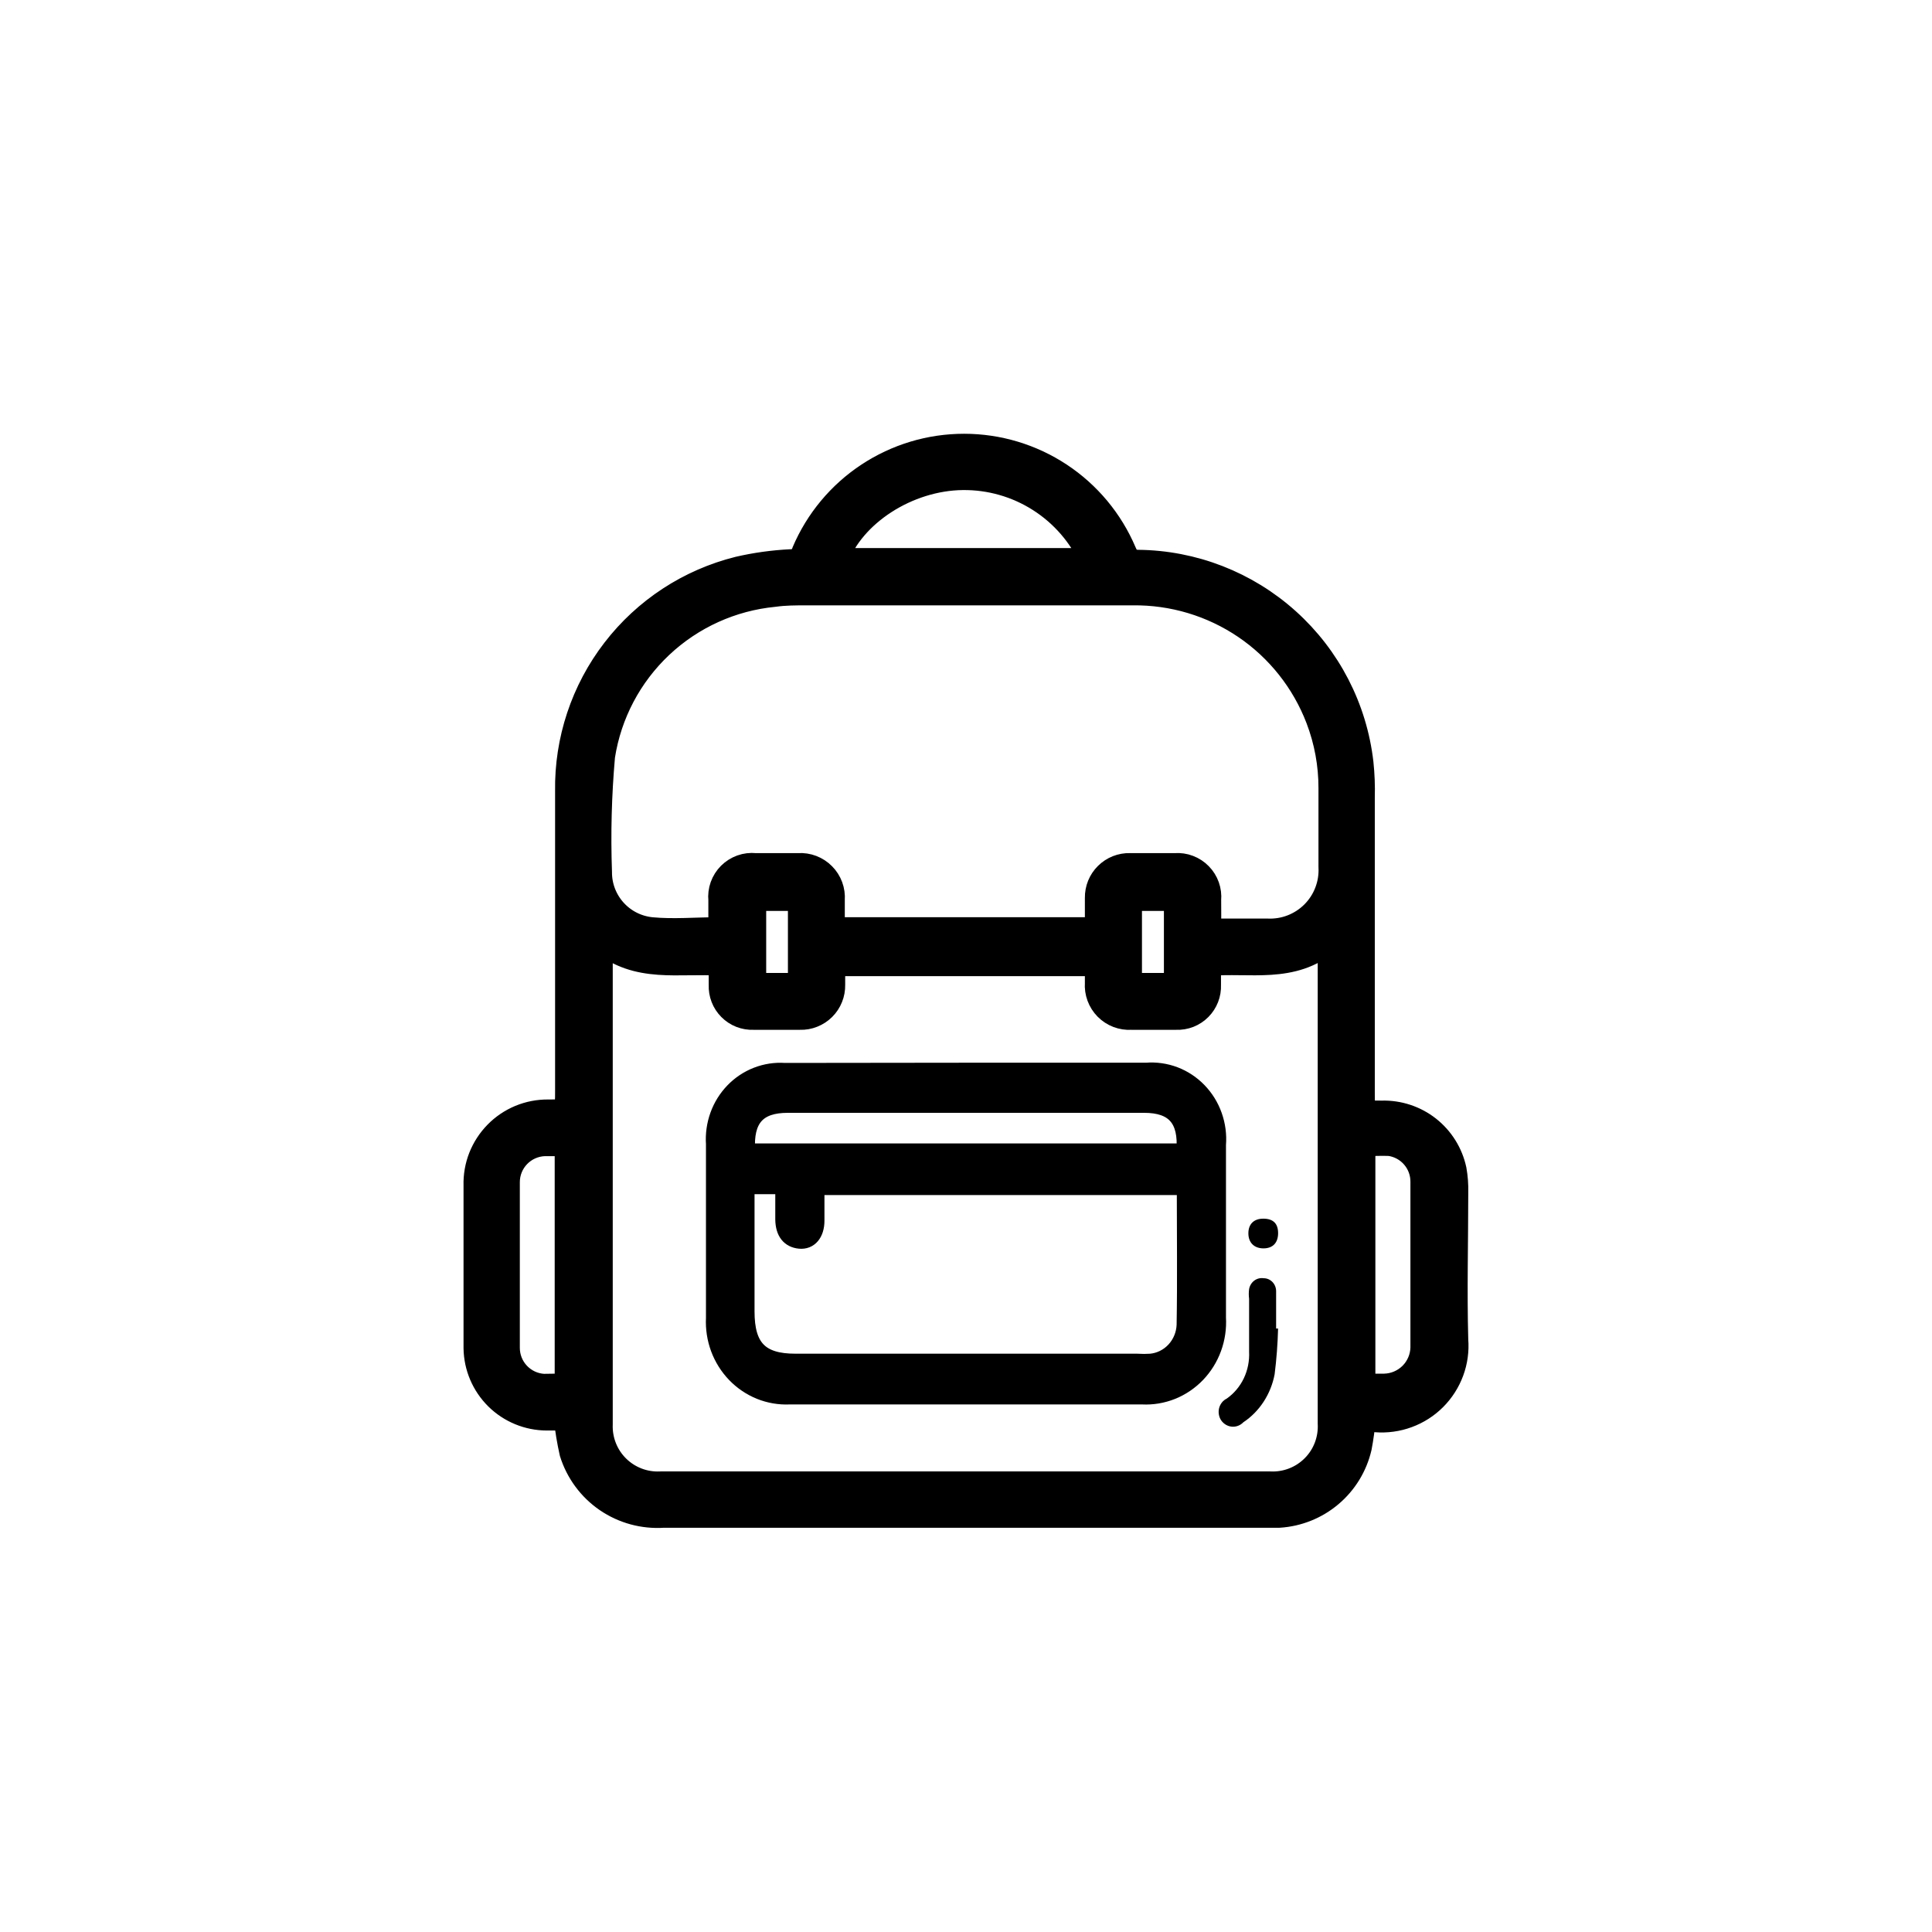 <svg width="64" height="64" viewBox="0 0 64 64" fill="none" xmlns="http://www.w3.org/2000/svg">
<path d="M45.173 46.988C45.146 47.311 45.102 47.633 45.041 47.952C44.898 48.565 44.562 49.116 44.081 49.522C43.601 49.929 43.002 50.169 42.373 50.209C42.228 50.209 42.09 50.209 41.945 50.209H21.979C21.311 50.254 20.646 50.073 20.093 49.695C19.541 49.316 19.132 48.762 18.933 48.122C18.849 47.748 18.786 47.369 18.744 46.988H18.113C17.493 46.986 16.897 46.741 16.456 46.305C16.015 45.868 15.763 45.276 15.755 44.656C15.755 42.86 15.755 41.063 15.755 39.267C15.746 38.947 15.802 38.629 15.919 38.331C16.037 38.034 16.213 37.763 16.437 37.535C16.661 37.306 16.929 37.126 17.224 37.003C17.52 36.881 17.837 36.819 18.157 36.822C18.788 36.822 18.788 36.822 18.788 36.128C18.788 32.819 18.788 29.517 18.788 26.208C18.762 24.519 19.309 22.871 20.34 21.532C21.37 20.193 22.824 19.242 24.464 18.834C25.032 18.703 25.61 18.623 26.192 18.594C26.289 18.598 26.385 18.569 26.464 18.512C26.543 18.455 26.6 18.373 26.627 18.279C27.07 17.238 27.809 16.35 28.754 15.726C29.698 15.102 30.805 14.769 31.937 14.769C33.069 14.769 34.175 15.102 35.12 15.726C36.064 16.35 36.803 17.238 37.246 18.279C37.341 18.5 37.429 18.607 37.694 18.613C39.529 18.63 41.294 19.317 42.657 20.544C44.021 21.771 44.889 23.453 45.098 25.275C45.138 25.654 45.153 26.035 45.142 26.416C45.142 29.687 45.142 32.958 45.142 36.229C45.142 36.859 45.142 36.859 45.773 36.859C46.332 36.843 46.88 37.023 47.32 37.368C47.76 37.714 48.065 38.203 48.182 38.75C48.225 38.996 48.245 39.245 48.238 39.494C48.238 41.126 48.194 42.759 48.238 44.385C48.267 44.741 48.218 45.1 48.094 45.435C47.97 45.771 47.775 46.076 47.522 46.329C47.269 46.582 46.964 46.777 46.628 46.9C46.292 47.024 45.934 47.073 45.577 47.045C45.444 47.018 45.309 46.999 45.173 46.988ZM19.898 31.162C19.898 31.319 19.898 31.401 19.898 31.477C19.898 36.717 19.898 41.952 19.898 47.183C19.888 47.445 19.933 47.706 20.029 47.949C20.125 48.193 20.271 48.414 20.457 48.598C20.643 48.782 20.866 48.926 21.11 49.02C21.355 49.114 21.616 49.156 21.878 49.143H42.071C42.335 49.156 42.599 49.113 42.846 49.017C43.093 48.922 43.317 48.775 43.504 48.587C43.691 48.4 43.836 48.175 43.93 47.928C44.024 47.68 44.065 47.416 44.051 47.152C44.051 41.941 44.051 36.731 44.051 31.521C44.051 31.42 44.051 31.326 44.019 31.174C42.815 32.208 41.396 31.805 40.047 31.931C40.047 32.183 40.047 32.41 40.047 32.63C40.053 32.774 40.029 32.917 39.977 33.051C39.925 33.185 39.846 33.306 39.745 33.408C39.644 33.51 39.522 33.59 39.389 33.643C39.255 33.695 39.112 33.72 38.968 33.714H37.474C37.321 33.724 37.168 33.7 37.025 33.646C36.882 33.591 36.753 33.507 36.645 33.398C36.538 33.29 36.455 33.159 36.402 33.016C36.349 32.873 36.327 32.72 36.338 32.567C36.338 32.359 36.338 32.145 36.338 31.937H27.598C27.598 32.176 27.598 32.403 27.598 32.624C27.601 32.769 27.575 32.913 27.521 33.047C27.467 33.181 27.387 33.303 27.284 33.405C27.181 33.507 27.059 33.587 26.924 33.64C26.79 33.694 26.645 33.719 26.501 33.714H24.956C24.812 33.72 24.669 33.695 24.535 33.643C24.401 33.59 24.28 33.51 24.179 33.408C24.078 33.306 23.998 33.185 23.947 33.051C23.895 32.917 23.871 32.774 23.877 32.63C23.877 32.397 23.877 32.164 23.877 31.924C22.509 31.823 21.102 32.195 19.898 31.162ZM40.078 30.828H41.97C42.25 30.842 42.531 30.798 42.793 30.697C43.055 30.596 43.293 30.442 43.492 30.243C43.69 30.045 43.845 29.807 43.945 29.545C44.046 29.283 44.091 29.003 44.076 28.723C44.076 27.853 44.076 26.983 44.076 26.113C44.078 25.327 43.935 24.547 43.654 23.813C43.18 22.576 42.339 21.514 41.243 20.77C40.147 20.027 38.849 19.637 37.524 19.653H26.715C26.362 19.653 26.002 19.653 25.649 19.703C24.244 19.838 22.923 20.436 21.895 21.404C20.867 22.372 20.191 23.654 19.974 25.048C19.861 26.326 19.827 27.61 19.873 28.893C19.87 29.364 20.045 29.819 20.361 30.169C20.677 30.519 21.112 30.738 21.582 30.784C22.313 30.853 23.057 30.784 23.795 30.784C23.795 30.784 23.795 30.784 23.865 30.714C23.865 30.431 23.865 30.122 23.865 29.813C23.849 29.658 23.868 29.501 23.92 29.354C23.973 29.207 24.057 29.073 24.168 28.962C24.278 28.852 24.412 28.768 24.559 28.715C24.706 28.663 24.863 28.644 25.019 28.66C25.498 28.66 25.971 28.66 26.45 28.66C26.603 28.65 26.756 28.674 26.898 28.728C27.041 28.783 27.171 28.867 27.278 28.976C27.386 29.084 27.469 29.215 27.522 29.358C27.575 29.501 27.596 29.654 27.585 29.807C27.585 30.122 27.585 30.437 27.585 30.784H36.338C36.338 30.424 36.338 30.084 36.338 29.744C36.336 29.6 36.362 29.457 36.416 29.324C36.47 29.191 36.551 29.07 36.653 28.969C36.755 28.868 36.876 28.788 37.009 28.735C37.143 28.682 37.286 28.656 37.429 28.66C37.928 28.66 38.432 28.66 38.93 28.66C39.083 28.649 39.236 28.671 39.378 28.726C39.521 28.78 39.65 28.864 39.757 28.974C39.864 29.083 39.946 29.214 39.997 29.358C40.048 29.501 40.067 29.655 40.053 29.807C40.059 30.147 40.053 30.468 40.053 30.828H40.078ZM27.718 18.556H36.162C35.792 17.737 35.191 17.043 34.433 16.56C33.675 16.076 32.792 15.824 31.892 15.834C30.07 15.852 28.235 17.031 27.692 18.556H27.718ZM18.775 45.904V37.899C18.511 37.899 18.277 37.899 18.038 37.899C17.711 37.911 17.401 38.049 17.174 38.284C16.947 38.519 16.82 38.833 16.82 39.16C16.82 40.988 16.82 42.822 16.82 44.65C16.82 44.971 16.942 45.281 17.163 45.515C17.383 45.749 17.685 45.891 18.006 45.91C18.246 45.904 18.498 45.904 18.775 45.904ZM45.161 37.912V45.904H45.861C46.193 45.896 46.509 45.76 46.744 45.526C46.979 45.291 47.114 44.975 47.122 44.643C47.122 42.816 47.122 40.981 47.122 39.154C47.125 38.848 47.017 38.551 46.817 38.319C46.618 38.087 46.34 37.936 46.038 37.893C45.745 37.882 45.452 37.891 45.161 37.918V37.912ZM26.501 29.775H24.981V32.63H26.501V29.775ZM37.429 29.775V32.63H38.956V29.775H37.429Z" fill="black" stroke="black" stroke-width="0.8" stroke-linejoin="round"/>
<path d="M31.989 35.454H37.967C38.288 35.427 38.612 35.473 38.915 35.587C39.218 35.702 39.492 35.883 39.72 36.118C39.948 36.354 40.124 36.637 40.234 36.949C40.345 37.261 40.389 37.594 40.362 37.925C40.362 39.83 40.362 41.737 40.362 43.647C40.382 43.995 40.332 44.343 40.213 44.669C40.094 44.995 39.91 45.292 39.672 45.54C39.434 45.788 39.148 45.981 38.833 46.108C38.517 46.234 38.179 46.291 37.841 46.274H26.15C25.814 46.289 25.479 46.231 25.165 46.105C24.852 45.978 24.568 45.785 24.331 45.539C24.095 45.293 23.911 44.999 23.791 44.676C23.671 44.352 23.619 44.006 23.636 43.661V37.898C23.614 37.573 23.66 37.247 23.77 36.942C23.88 36.636 24.053 36.359 24.276 36.128C24.499 35.897 24.767 35.718 25.064 35.603C25.36 35.488 25.676 35.439 25.992 35.461L31.989 35.454ZM39.247 39.337H27.061V40.436C27.061 40.877 26.83 41.149 26.487 41.115C26.143 41.081 25.939 40.844 25.932 40.396V39.309H24.745V43.443C24.745 44.625 25.2 45.093 26.348 45.093H37.67C37.819 45.103 37.969 45.103 38.118 45.093C38.413 45.065 38.688 44.928 38.892 44.707C39.096 44.486 39.215 44.196 39.227 43.892C39.253 42.419 39.233 40.877 39.233 39.337H39.247ZM24.778 38.128H39.22C39.299 37.083 38.877 36.614 37.901 36.614H26.097C25.114 36.614 24.699 37.076 24.765 38.128H24.778Z" fill="black" stroke="black" stroke-width="0.5" stroke-linejoin="round"/>
<path d="M42.338 44.01C42.325 44.516 42.287 45.021 42.224 45.523C42.163 45.848 42.039 46.157 41.861 46.431C41.683 46.705 41.454 46.938 41.187 47.115C41.137 47.167 41.077 47.207 41.01 47.232C40.944 47.257 40.874 47.266 40.804 47.26C40.733 47.253 40.666 47.231 40.605 47.194C40.544 47.157 40.491 47.107 40.45 47.047C40.412 46.989 40.387 46.922 40.376 46.853C40.364 46.783 40.368 46.712 40.385 46.644C40.403 46.575 40.435 46.512 40.478 46.458C40.521 46.404 40.575 46.361 40.636 46.331C40.877 46.162 41.073 45.93 41.203 45.658C41.333 45.385 41.393 45.082 41.378 44.778C41.378 44.205 41.378 43.632 41.378 43.025C41.364 42.919 41.364 42.811 41.378 42.704C41.398 42.591 41.459 42.489 41.549 42.422C41.638 42.355 41.749 42.327 41.858 42.343C41.913 42.343 41.967 42.353 42.018 42.375C42.068 42.397 42.114 42.429 42.153 42.469C42.192 42.51 42.222 42.558 42.243 42.611C42.263 42.664 42.274 42.721 42.273 42.779C42.273 43.185 42.273 43.598 42.273 44.01H42.338Z" fill="black"/>
<path d="M42.339 40.85C42.339 41.166 42.166 41.354 41.855 41.354C41.544 41.354 41.354 41.162 41.354 40.855C41.354 40.548 41.538 40.365 41.861 40.37C42.183 40.374 42.339 40.539 42.339 40.85Z" fill="black"/>
</svg>

